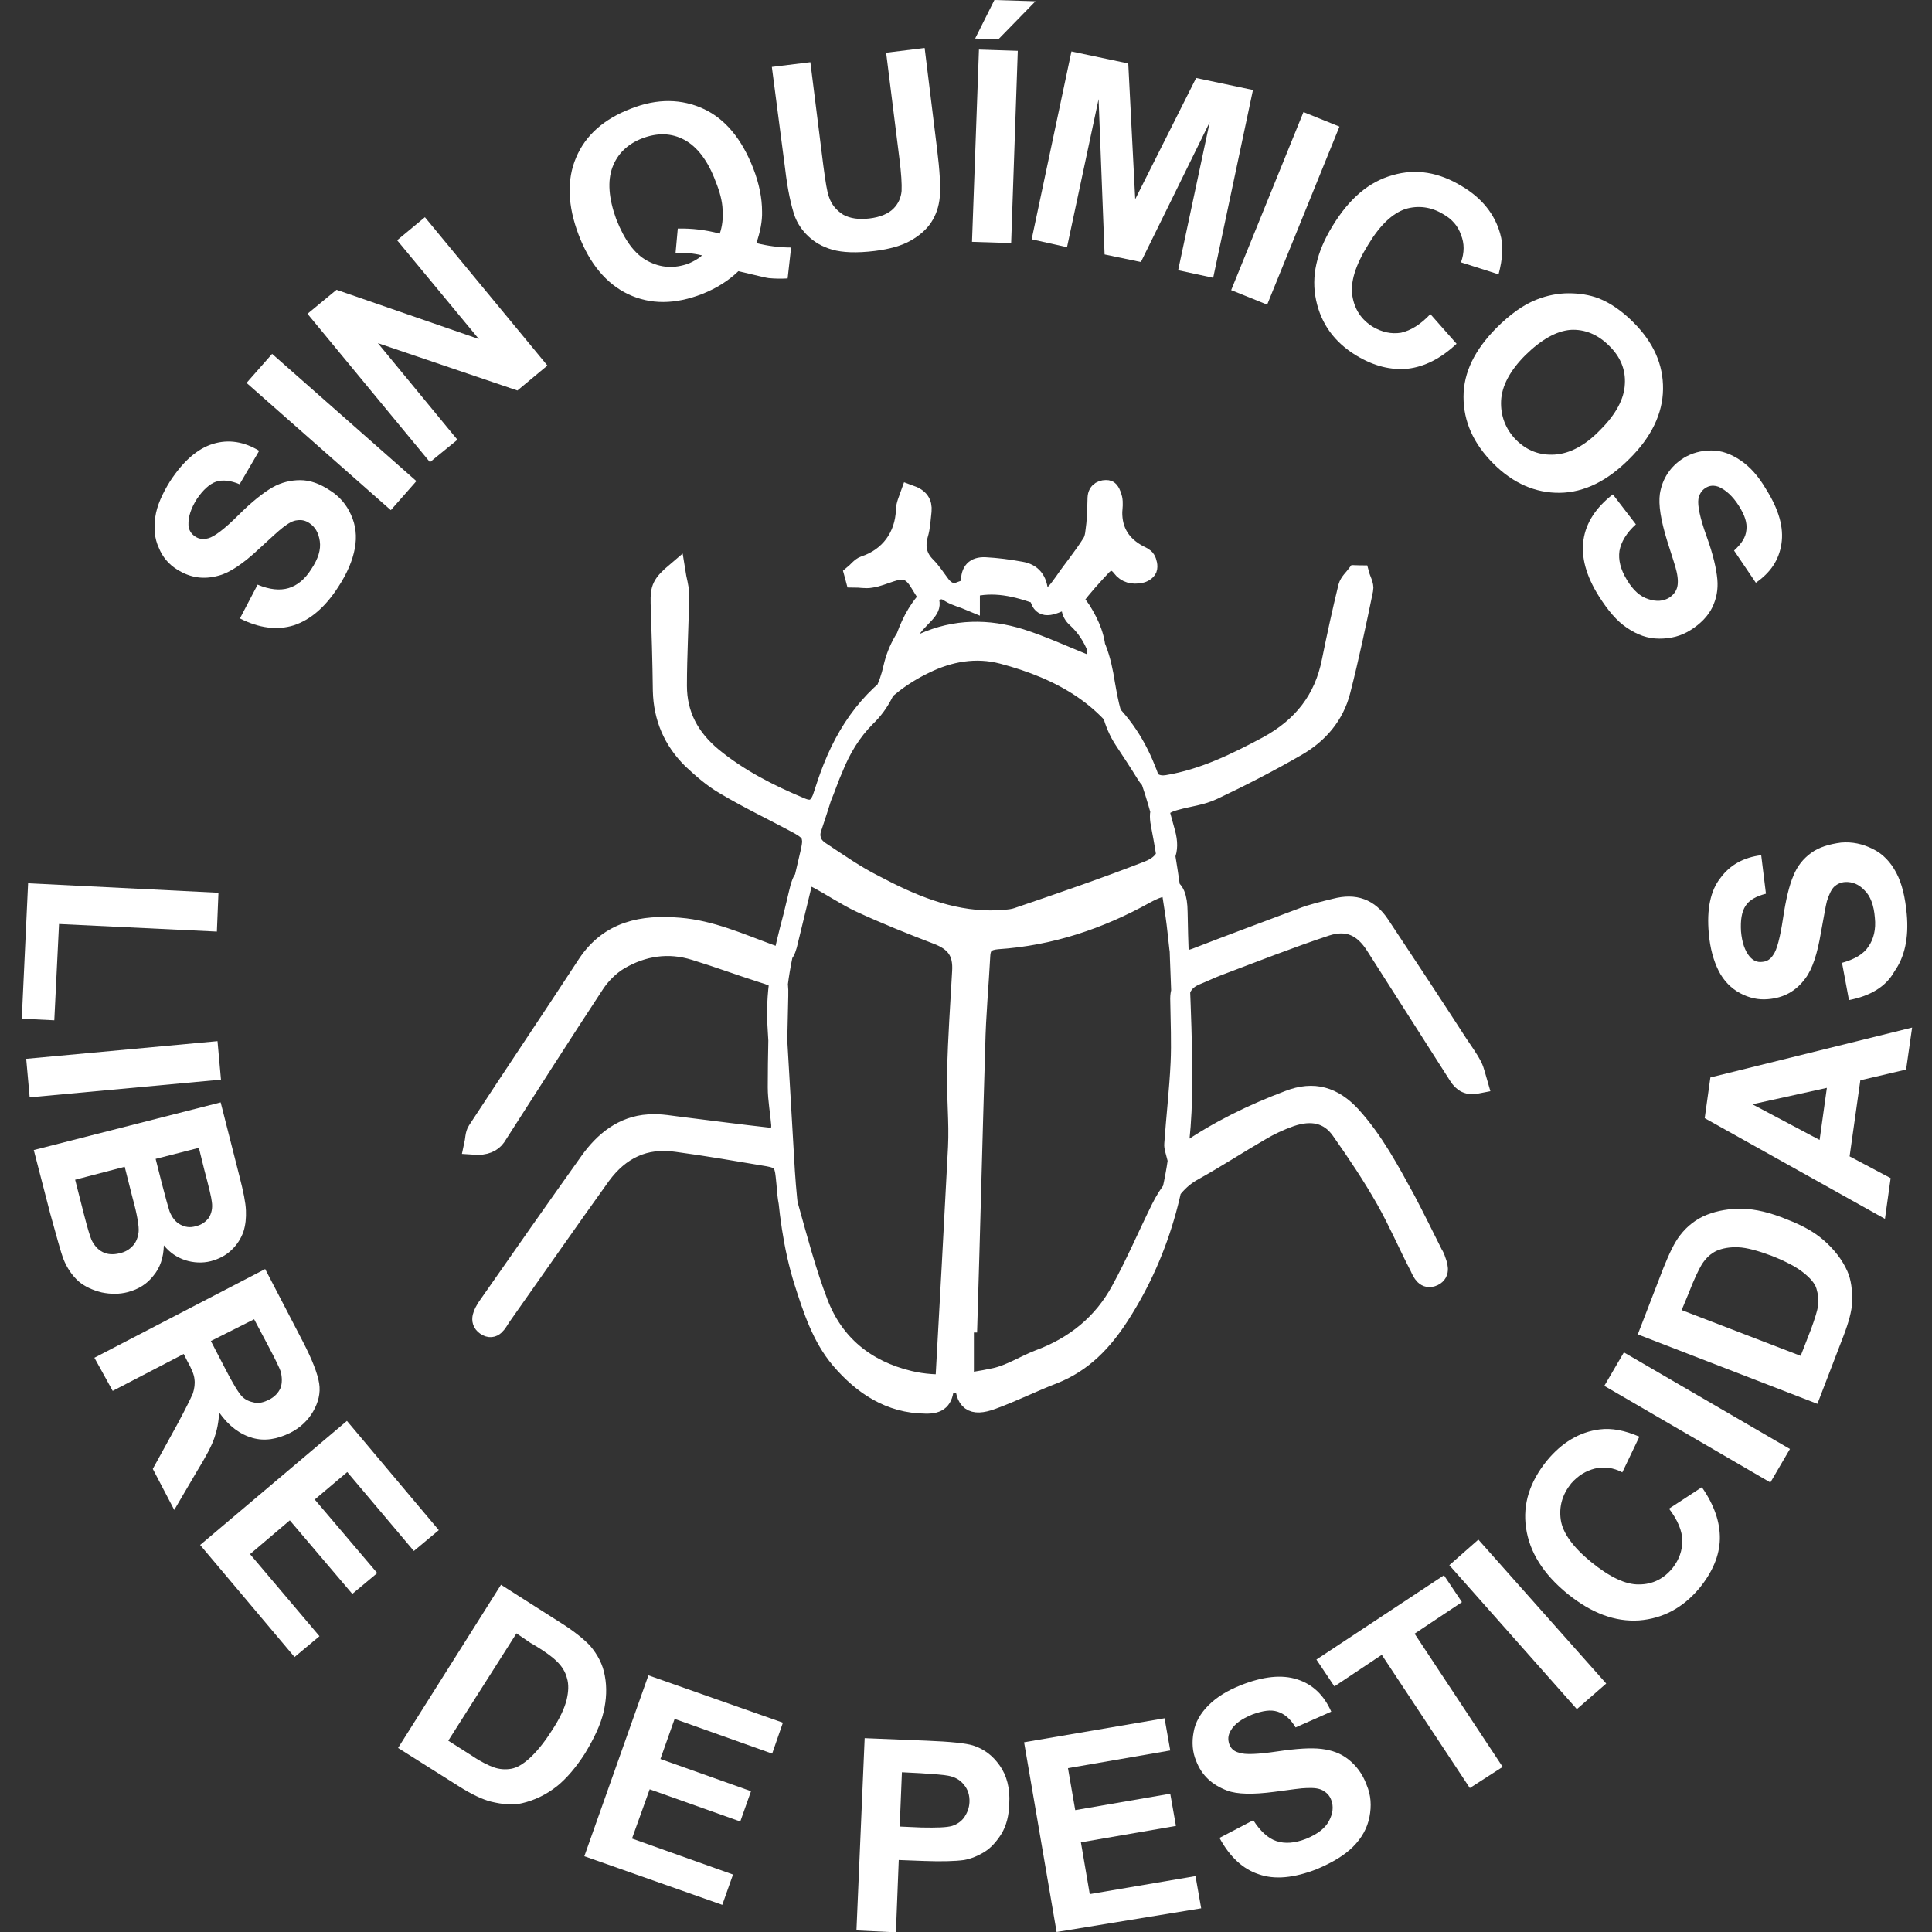 <svg xml:space="preserve" style="enable-background:new 0 0 612 612;" viewBox="0 0 612 612" y="0px" x="0px" xmlns:xlink="http://www.w3.org/1999/xlink" xmlns="http://www.w3.org/2000/svg" id="Layer_1" version="1.1">
<rect x="0" y="0" width="612" height="612" fill="#333333" stroke="none"/>
<style type="text/css">
	.st0{fill:#FFFFFF;}
	.st1{fill:#FFFFFF;stroke:#FFFFFF;stroke-width:6;stroke-miterlimit:10;}
</style>
<g>
	<g>
		<path d="M76,195.9l5.6-10.7c3.8,1.6,7.1,1.9,9.8,1.1s5.2-2.8,7.2-6c2.2-3.3,3.1-6.2,2.7-8.9s-1.5-4.5-3.3-5.7
			c-1.2-0.8-2.4-1.1-3.8-0.9c-1.4,0.1-2.8,0.9-4.6,2.3c-1.2,0.9-3.8,3.3-7.6,6.8c-4.9,4.6-9.2,7.5-12.6,8.4
			c-4.9,1.4-9.2,0.7-13.3-1.9c-2.6-1.6-4.6-3.9-5.8-6.9c-1.4-3-1.6-6.2-1.1-9.8c0.5-3.5,2.2-7.3,4.7-11.3
			c4.2-6.4,8.7-10.3,13.6-11.8c4.9-1.5,9.8-0.7,14.6,2.2l-6.2,10.6c-2.8-1.2-5.4-1.5-7.5-0.8c-2,0.7-4.1,2.6-6,5.4
			c-1.9,3-2.8,5.7-2.7,8.3c0.1,1.6,0.8,2.8,2.2,3.7c1.2,0.8,2.6,0.9,4.1,0.5c1.9-0.5,5.2-3,9.5-7.3s8-7.2,10.8-8.8
			c2.8-1.6,5.8-2.3,8.8-2.3c3.1,0,6.2,1.1,9.5,3.3c3,1.9,5.2,4.5,6.6,7.7c1.5,3.3,1.9,6.8,1.2,10.6c-0.7,3.8-2.4,7.9-5.3,12.3
			c-4.2,6.5-8.9,10.4-14.1,12.1C87.8,199.7,82.1,199,76,195.9z" class="st0"></path>
		<path d="M123.8,161.6l-45.7-40.3l8.1-9.2l45.7,40.3L123.8,161.6z" class="st0"></path>
		<path d="M136.2,146.4l-38.8-47l9.2-7.6l45.1,15.6l-25.9-31.3l8.8-7.3l38.8,47l-9.5,7.9l-44.2-15l25.2,30.6
			L136.2,146.4z" class="st0"></path>
		<path d="M239.6,77c3.5,0.9,7.3,1.4,11,1.4l-1.1,9.8c-1.9,0.1-3.9,0.1-6-0.1c-0.4,0-3.7-0.8-9.6-2.2
			c-3.1,3-6.9,5.4-11.4,7.2c-8.7,3.4-16.5,3.4-23.5,0.1c-6.9-3.3-12.2-9.6-15.7-18.8c-3.5-9.2-3.8-17.5-0.8-24.5
			c3-7.1,8.8-12.2,17.4-15.5c8.4-3.3,16.1-3.1,23,0.1s12.1,9.6,15.7,18.8c1.9,4.9,2.8,9.5,2.8,13.7C241.5,70.1,240.8,73.5,239.6,77z
			 M228,74c0.8-2.3,1.1-4.9,0.9-7.6c-0.1-2.7-0.9-5.7-2.2-8.9c-2.4-6.5-5.8-11-9.9-13.2c-4.1-2.2-8.5-2.3-13.3-0.5
			c-4.7,1.8-7.9,4.9-9.5,9.2c-1.6,4.3-1.2,9.8,1.2,16.4c2.6,6.6,5.8,11.1,10,13.3c4.2,2.2,8.4,2.4,12.9,0.8c1.6-0.7,3.1-1.5,4.3-2.6
			c-2.8-0.7-5.7-0.9-8.4-0.8l0.7-7.7C219.1,72.3,223.5,72.8,228,74z" class="st0"></path>
		<path d="M244.5,21.2l12.2-1.5l4.1,32.7c0.7,5.2,1.2,8.5,1.8,10c0.8,2.4,2.3,4.2,4.5,5.6c2.2,1.2,4.9,1.6,8.3,1.2
			c3.4-0.4,6-1.5,7.6-3.1c1.6-1.6,2.4-3.5,2.6-5.6c0.1-2.2-0.1-5.6-0.7-10.3l-4.2-33.5l12.2-1.5l3.9,31.7c0.9,7.2,1.2,12.5,0.9,15.5
			c-0.3,3.1-1.2,5.7-2.7,8c-1.5,2.3-3.7,4.2-6.5,5.8c-2.8,1.6-6.6,2.7-11.4,3.3c-5.8,0.7-10.2,0.5-13.4-0.4s-5.7-2.4-7.7-4.3
			c-2-1.9-3.4-4.1-4.2-6.2c-1.2-3.4-2.3-8.4-3.1-15.2L244.5,21.2z" class="st0"></path>
		<path d="M307.9,76.6l2.2-60.9l12.3,0.4L320.3,77L307.9,76.6z M308.9,12.2L315,0l13,0.4l-11.8,12.1L308.9,12.2z" class="st0"></path>
		<path d="M326.8,75.8l12.6-59.5l18,3.8l2.2,43l19.3-38.4l18,3.8L384.3,88l-11.1-2.4l10-46.9L361.4,83l-11.5-2.4
			l-1.9-49.2l-10,46.9L326.8,75.8z" class="st0"></path>
		<path d="M390,91.9l22.9-56.4l11.4,4.6l-22.9,56.4L390,91.9z" class="st0"></path>
		<path d="M453.1,99.5l8.3,9.4c-5,4.7-10.2,7.3-15.5,7.9c-5.3,0.5-10.7-0.8-16.3-4.2c-6.9-4.2-11.1-10-12.7-17.5
			c-1.6-7.5,0.1-15.2,5.2-23.5c5.3-8.7,11.5-14,19-16.1c7.5-2.2,14.8-0.9,22,3.5c6.4,3.8,10.4,8.9,12.1,15c1.1,3.7,0.8,8-0.5,12.9
			l-11.9-3.8c1.1-3.1,1.1-6,0-8.7c-0.9-2.7-2.8-5-5.7-6.6c-3.8-2.3-7.9-2.8-11.9-1.6c-4.1,1.4-8,5-11.8,11.3
			c-4.1,6.6-5.7,11.9-5,16.3c0.7,4.2,2.8,7.5,6.6,9.8c2.8,1.6,5.7,2.3,8.8,1.8C446.9,104.7,450,102.8,453.1,99.5z" class="st0"></path>
		<path d="M474,103.9c4.3-4.3,8.7-7.5,13-9.1c3.1-1.2,6.5-1.9,9.9-1.9s6.6,0.5,9.5,1.6c3.8,1.5,7.5,4.1,11,7.6
			c6.4,6.4,9.5,13.4,9.4,21.2c-0.1,7.7-3.7,15.2-10.7,22.1c-6.9,6.9-14.2,10.6-22,10.7c-7.7,0.1-14.8-3-21-9.2
			c-6.4-6.4-9.5-13.4-9.5-21.2S467.2,110.8,474,103.9z M483.2,112.5c-4.9,4.9-7.5,9.8-7.7,14.5s1.4,8.9,4.7,12.3
			c3.5,3.5,7.6,5,12.3,4.7s9.6-2.8,14.5-7.9c4.9-4.9,7.5-9.8,7.7-14.4c0.3-4.6-1.4-8.7-5-12.2c-3.5-3.5-7.7-5.3-12.3-5
			C493,104.9,488.3,107.5,483.2,112.5z" class="st0"></path>
		<path d="M510.9,156.6l7.3,9.5c-3,2.7-4.7,5.6-5.2,8.4c-0.4,2.8,0.3,5.8,2.3,9.1c2,3.4,4.3,5.4,6.9,6.2
			c2.4,0.8,4.7,0.7,6.6-0.5c1.2-0.8,2-1.8,2.4-3s0.4-3-0.1-5.2c-0.3-1.5-1.4-4.7-3-9.8c-2-6.5-2.8-11.4-2.3-14.9
			c0.8-4.9,3.4-8.7,7.5-11.3c2.6-1.6,5.6-2.4,8.8-2.4c3.3,0,6.2,1.1,9.2,3.1c3,2,5.7,5,8.1,9.1c4.1,6.5,5.7,12.2,4.9,17.4
			s-3.5,9.1-8.1,12.3l-6.9-10.2c2.4-2.2,3.7-4.2,3.9-6.5c0.3-2.3-0.5-4.7-2.4-7.7c-1.9-3-4.1-5-6.4-6c-1.5-0.5-2.8-0.5-4.2,0.4
			c-1.2,0.8-1.9,1.9-2.2,3.5c-0.3,2,0.5,6,2.6,11.8s3.1,10.3,3.4,13.6c0.3,3.3-0.3,6.2-1.6,8.9s-3.7,5.2-6.9,7.2
			c-3,1.9-6.2,2.7-9.9,2.7s-6.9-1.2-10.2-3.4c-3.3-2.2-6.1-5.6-8.9-10c-4.1-6.5-5.7-12.5-4.9-17.9S505.5,160.8,510.9,156.6z" class="st0"></path>
	</g>
	<g>
		<path d="M8.9,279.8l60.3,3l-0.5,12.3l-50-2.4l-1.5,30.5l-10.3-0.5L8.9,279.8z" class="st0"></path>
		<path d="M8.3,335.4l60.6-5.6l1.1,12.2l-60.6,5.6L8.3,335.4z" class="st0"></path>
		<path d="M69.9,349.2l6,23.6c1.2,4.7,1.9,8.1,2,10.6c0.1,2.4-0.1,4.6-0.8,6.8c-0.8,2.2-2,4.1-3.8,5.8s-3.9,2.8-6.5,3.5
			c-2.7,0.7-5.6,0.5-8.1-0.3c-2.7-0.9-4.9-2.4-6.8-4.7c-0.1,3.9-1.2,7.1-3.3,9.6c-2,2.6-4.7,4.3-8.1,5.2c-2.7,0.7-5.4,0.7-8.3,0.1
			c-2.8-0.7-5.3-1.8-7.3-3.5c-2-1.8-3.7-4.2-4.9-7.3c-0.7-1.9-2-6.6-4.1-14.2l-5.2-20.1L69.9,349.2z M39.5,369.6l-15.7,4.1l2.8,11
			c1.1,4.3,1.9,6.9,2.4,8.1c0.8,1.6,1.9,3,3.5,3.8c1.5,0.8,3.4,0.9,5.4,0.4c1.8-0.4,3.1-1.2,4.2-2.4c1.1-1.2,1.6-2.7,1.8-4.3
			s-0.4-5.4-1.9-10.8L39.5,369.6z M63,363.6l-13.7,3.5l2,7.9c1.2,4.6,2,7.5,2.4,8.7c0.8,2,1.9,3.4,3.4,4.2c1.5,0.8,3.1,1.1,5,0.5
			c1.8-0.4,3.1-1.4,4.1-2.7c0.8-1.4,1.2-3,0.9-5c-0.1-1.2-0.9-4.6-2.4-10.2L63,363.6z" class="st0"></path>
		<path d="M29.9,430.1L84,402l11.9,22.9c3,5.8,4.7,10.2,5.2,13.3s-0.3,6.1-1.9,8.9c-1.6,2.8-4.1,5.2-7.3,6.8
			c-4.1,2-8,2.7-11.9,1.6c-3.9-1.1-7.5-3.7-10.6-8.1c-0.1,3.1-0.7,5.8-1.5,8.1c-0.8,2.4-2.7,6-5.6,10.7l-7.1,12.1l-6.8-13l7.7-14
			c2.7-5,4.3-8.3,5-9.9c0.5-1.6,0.7-3.1,0.5-4.5c-0.1-1.4-0.9-3.3-2.3-5.8l-1.1-2.2l-22.5,11.7L29.9,430.1z M66.8,424.8l4.2,8.1
			c2.7,5.3,4.6,8.4,5.7,9.5c1.1,1.1,2.4,1.6,3.9,1.9c1.5,0.3,3-0.1,4.6-0.9c1.8-0.9,3-2.2,3.7-3.8c0.5-1.5,0.5-3.3,0-5.2
			c-0.3-0.9-1.6-3.7-3.9-8l-4.5-8.5L66.8,424.8z" class="st0"></path>
		<path d="M63.4,489.4l46.5-39.3l29.1,34.6l-7.9,6.6L110,466.3l-10.3,8.7l19.8,23.3l-7.9,6.6l-19.8-23.3l-12.6,10.7
			l22,26l-7.9,6.6L63.4,489.4z" class="st0"></path>
		<path d="M158.7,502l19,12.1c4.3,2.7,7.3,5.2,9.2,7.2c2.4,2.8,4.1,6,4.7,9.6c0.7,3.7,0.5,7.5-0.4,11.4
			c-0.9,3.9-3,8.4-6,13.3c-2.7,4.2-5.6,7.6-8.5,10c-3.7,3-7.5,4.7-11.3,5.6c-2.8,0.7-6.2,0.4-9.9-0.5c-2.7-0.7-6.1-2.3-9.9-4.7
			l-19.5-12.3L158.7,502z M163.6,517.4l-21.6,34l7.7,4.9c2.8,1.9,5.2,3,6.6,3.5c1.9,0.7,3.8,0.8,5.6,0.5c1.8-0.3,3.7-1.4,5.8-3.3
			s4.5-4.7,7.1-8.8c2.6-3.9,4.1-7.3,4.7-9.8s0.7-4.9,0.1-6.8c-0.5-2-1.6-3.8-3.3-5.4c-1.2-1.2-3.9-3.3-8.3-5.8L163.6,517.4z" class="st0"></path>
		<path d="M185.1,588l20.3-57.3l42.6,15l-3.4,9.8l-30.9-11l-4.5,12.7l28.7,10.2l-3.4,9.6l-28.7-10.2l-5.6,15.6l32,11.4
			l-3.4,9.6L185.1,588z" class="st0"></path>
		<path d="M271.3,611.5l2.6-60.9l19.7,0.8c7.5,0.3,12.3,0.8,14.6,1.5c3.4,1.1,6.2,3.1,8.5,6.4c2.2,3.1,3.3,7.2,3,12.1
			c-0.1,3.8-0.9,6.8-2.4,9.4c-1.5,2.4-3.3,4.5-5.4,5.8s-4.3,2.2-6.5,2.6c-3,0.4-7.2,0.5-12.7,0.3l-8-0.3l-0.9,22.9L271.3,611.5z
			 M285.7,561.4l-0.7,17.2l6.8,0.3c4.9,0.1,8.1,0,9.8-0.5c1.6-0.5,3-1.5,3.9-2.8c0.9-1.4,1.5-2.8,1.6-4.7c0.1-2.2-0.5-4.1-1.8-5.6
			c-1.2-1.5-2.8-2.4-4.9-2.8c-1.5-0.3-4.3-0.5-8.8-0.8L285.7,561.4z" class="st0"></path>
		<path d="M334.7,612l-10.3-60.1l44.5-7.6l1.8,10.2l-32.4,5.6l2.3,13.3l30.1-5.2l1.8,10.2l-30.1,5.2l2.8,16.4l33.5-5.7
			l1.8,10.2L334.7,612z" class="st0"></path>
		<path d="M386.3,582.2l10.7-5.6c2.2,3.4,4.6,5.7,7.3,6.6c2.7,0.9,5.8,0.7,9.4-0.7c3.7-1.5,6.1-3.4,7.3-5.7
			c1.2-2.3,1.5-4.5,0.7-6.6c-0.5-1.4-1.4-2.3-2.6-3c-1.2-0.7-2.8-0.9-5.2-0.8c-1.5,0-4.9,0.5-10.2,1.2c-6.8,0.9-11.8,0.8-15-0.4
			c-4.7-1.8-8-4.7-9.8-9.4c-1.2-2.8-1.4-6-0.8-9.1c0.5-3.1,2.2-6,4.7-8.5c2.6-2.6,6-4.7,10.3-6.4c7.1-2.8,13-3.4,17.9-1.8
			c4.9,1.6,8.4,5,10.7,10.2l-11.3,5c-1.6-2.7-3.5-4.3-5.7-5c-2.2-0.7-4.7-0.3-8,0.9c-3.4,1.4-5.7,3-6.9,5.2
			c-0.8,1.4-0.9,2.7-0.4,4.2c0.5,1.4,1.5,2.3,3.1,2.7c1.9,0.7,6,0.5,12.1-0.4c6.1-0.9,10.7-1.2,14-0.8c3.3,0.4,6.1,1.4,8.5,3.3
			c2.4,1.9,4.5,4.5,5.8,8.1c1.4,3.3,1.6,6.6,0.9,10.2c-0.7,3.5-2.4,6.6-5.2,9.4c-2.7,2.7-6.5,5-11.5,7.1c-7.2,2.8-13.3,3.4-18.4,1.6
			C393.8,592.1,389.6,588.3,386.3,582.2z" class="st0"></path>
		<path d="M465.6,566.4l-27.9-42.2l-15,10l-5.7-8.5l40.4-26.7l5.7,8.5l-15,10l27.9,42.2L465.6,566.4z" class="st0"></path>
		<path d="M499.5,541.4l-40.4-45.6l9.2-8.1l40.5,45.6L499.5,541.4z" class="st0"></path>
		<path d="M528.7,477.9l10.4-6.8c3.9,5.6,5.8,11.1,5.7,16.4s-2.4,10.6-6.5,15.6c-5.2,6.2-11.5,9.6-19.1,10.2
			c-7.6,0.5-15-2.3-22.5-8.3c-7.9-6.4-12.2-13.4-13.3-21c-1.1-7.6,1.2-14.6,6.6-21.3c4.7-5.7,10.3-9.1,16.7-9.9
			c3.8-0.5,8,0.3,12.6,2.3l-5.4,11.3c-2.8-1.5-5.8-1.9-8.7-1.2c-2.8,0.7-5.3,2.2-7.5,4.7c-2.8,3.5-3.9,7.3-3.3,11.5
			s3.9,8.7,9.5,13.3c6,4.9,11.1,7.3,15.3,7.2c4.3,0,7.9-1.8,10.7-5.3c2-2.6,3-5.4,3-8.5C532.9,485,531.5,481.6,528.7,477.9z" class="st0"></path>
		<path d="M560.8,469.6L508.2,439l6.2-10.6l52.6,30.6L560.8,469.6z" class="st0"></path>
		<path d="M518.8,422.7l8.1-21c1.9-4.7,3.5-8.1,5.3-10.4c2.3-3,5.2-5.2,8.5-6.5s7.2-2,11.3-1.9
			c4.1,0.1,8.8,1.2,14.1,3.4c4.7,1.8,8.5,3.9,11.4,6.4c3.5,3,6.1,6.4,7.7,10c1.2,2.7,1.6,6,1.5,9.8c-0.1,2.8-1.1,6.4-2.7,10.6
			l-8.3,21.6L518.8,422.7z M532.7,415l37.7,14.5l3.3-8.5c1.2-3.3,1.9-5.6,2.2-7.2c0.3-2,0-3.9-0.5-5.6s-2-3.4-4.3-5.2
			c-2.3-1.8-5.6-3.5-9.9-5.2c-4.3-1.6-7.9-2.6-10.6-2.7c-2.7-0.1-4.9,0.3-6.8,1.1c-1.9,0.9-3.4,2.3-4.7,4.3
			c-0.9,1.5-2.4,4.5-4.2,9.2L532.7,415z" class="st0"></path>
		<path d="M605.7,325.5l-1.9,13.3l-14.5,3.4l-3.4,24.1l13,6.9l-1.8,12.9l-57.1-31.9l1.8-12.9L605.7,325.5z M578.7,344.6
			l-23.6,5.2l21.3,11.3L578.7,344.6z" class="st0"></path>
		<path d="M585.7,316.8l-2.2-11.8c3.9-1.1,6.8-2.7,8.4-5.2c1.6-2.3,2.4-5.4,2-9.1c-0.3-3.9-1.4-6.9-3.3-8.7
			c-1.8-1.9-3.8-2.7-6.1-2.6c-1.5,0.1-2.6,0.7-3.5,1.5c-0.9,0.9-1.6,2.4-2.3,4.6c-0.4,1.5-0.9,4.7-1.9,10
			c-1.1,6.6-2.7,11.5-4.9,14.4c-3,4.1-6.9,6.2-11.8,6.6c-3.1,0.3-6.1-0.4-8.9-1.9c-2.8-1.5-5.2-3.9-6.8-7.1s-2.7-7.1-3.1-11.8
			c-0.7-7.6,0.5-13.6,3.7-17.6c3-4.1,7.3-6.5,12.9-7.2l1.5,12.2c-3.1,0.8-5.3,2-6.5,3.9c-1.2,1.9-1.6,4.5-1.4,8
			c0.3,3.5,1.2,6.2,2.8,8.1c1.1,1.2,2.3,1.8,3.9,1.6c1.5-0.1,2.6-0.8,3.5-2.2c1.2-1.6,2.2-5.6,3.1-11.5c0.9-6.1,2-10.6,3.3-13.6
			c1.2-3,3.1-5.4,5.6-7.2c2.4-1.8,5.7-2.8,9.5-3.3c3.5-0.3,6.8,0.4,10,2c3.3,1.6,5.7,4.2,7.5,7.6s2.8,7.7,3.3,13
			c0.7,7.7-0.7,13.7-3.9,18.2C597.4,312.6,592.4,315.5,585.7,316.8z" class="st0"></path>
	</g>
	<path d="M150,362.8c0.4-1.8,0.3-3.5,1.1-4.7c11.5-17.6,23.3-35.1,34.8-52.7c7.1-10.7,17.6-12.7,29.3-11.7
		c10,0.8,19.3,5,28.6,8.4c3.5,1.4,4.7,0.9,5.7-2.7c2.4-10,4.9-19.9,7.2-30c0.9-4.3,0.4-5.8-3.5-8c-7.9-4.3-16-8.1-23.7-12.7
		c-3.8-2.2-7.2-5.2-10.3-8.1c-6.1-6-9.2-13.3-9.4-21.8c-0.1-9.2-0.4-18.6-0.7-27.8c-0.1-4.7,0.4-6,5-9.9c0.4,2.6,1.2,4.9,1.2,7.1
		c-0.1,9.6-0.7,19.3-0.7,29c0,9.2,3.9,16.5,11.1,22.5c8.4,6.9,18,11.8,28.1,16c3.3,1.4,5.2,0.4,6.5-2.8c1.4-3.3,2.4-6.5,3.8-9.6
		c2.4-6,5.7-11.5,10.3-16.1c4.5-4.3,7.1-9.8,8.4-15.7c1.4-6.2,4.6-11.3,8.9-15.7c3.8-3.8,3.8-4.6,0.8-9.1c-0.5-0.8-1.1-1.8-1.6-2.6
		c-2.3-3.5-4.6-4.2-8.7-2.8c-2.2,0.7-4.2,1.6-6.4,1.9c-1.6,0.3-3.4-0.1-5-0.1c-0.1-0.4-0.3-0.8-0.4-1.2c1.1-0.9,2.2-2.4,3.4-2.8
		c7.9-2.6,12.7-9.2,13-17.5c0-1.6,0.8-3.3,1.4-5c3.1,1.1,4.1,2.7,3.9,5.2c-0.3,2.6-0.4,5.2-1.1,7.5c-1.1,3.9-0.4,7.2,2.4,10
		c1.8,1.8,3.1,3.9,4.7,6s3.8,3,6.2,1.9c7.6-3,14.9-2,22.4,0.5c6.2,2.2,6.4,2,10.3-3.4c2.8-4.1,6.1-8,8.7-12.2c1.1-1.6,1.1-3.9,1.4-6
		c0.3-2.8,0.3-5.7,0.4-8.4c0.1-2.2,1.8-2.8,3.4-2.6c0.7,0.1,1.4,1.8,1.6,2.8c0.3,1.4,0.1,2.8,0,4.2c-0.1,6.2,2.8,10.7,8.3,13.6
		c0.8,0.4,1.8,0.8,2.2,1.5c0.5,0.8,0.8,2.2,0.5,3c-0.3,0.7-1.4,1.4-2.3,1.5c-2.3,0.5-4.5,0-6-2c-1.8-2.4-4.1-2.4-6-0.5
		c-3.1,3.3-6.1,6.6-8.9,10.3c-1.6,2-1.4,4.6,0.7,6.4c6.1,5.6,8,13,9.2,20.7c1.1,6.2,2.2,12.5,5.8,17.9c2.3,3.5,4.7,7.1,6.9,10.7
		c1.6,2.7,3.8,3.8,6.9,3.3c11.4-1.9,21.6-6.9,31.7-12.3c11-6,17.8-14.6,20.2-26.8c1.6-7.9,3.3-15.7,5.2-23.5
		c0.4-1.5,1.8-2.7,2.7-3.9c0.4,0,0.8,0.1,1.2,0.1c0.4,1.5,1.5,3.3,1.2,4.6c-2.2,10.7-4.5,21.6-7.2,32.1c-2,7.9-7.1,13.8-14.1,17.8
		c-8.5,4.9-17.4,9.5-26.3,13.7c-3.7,1.8-7.9,2.2-11.8,3.3c-5.3,1.4-6,3.1-4.9,8.4c1.8,9.2,3,18.7,4.5,28.1c0.5,3.4,0.8,6.9,1.2,10.3
		c0.4,3.9,1.5,4.3,5.2,3c11.1-4.3,22.4-8.5,33.6-12.7c3.5-1.4,7.2-2.2,10.8-3.1c6.2-1.6,10.7,0,14.2,5.3
		c8.3,12.5,16.5,24.9,24.7,37.6c1.6,2.4,3.3,4.7,4.6,7.2c0.8,1.6,1.2,3.7,1.8,5.7c-3.3,0.7-5-0.4-6.4-2.6
		c-8.8-13.7-17.5-27.5-26.3-41.2c-3.8-6-8.7-8.3-15.5-6.1c-11.5,3.8-22.9,8.3-34.3,12.6c-2.4,0.9-4.6,2-7.1,3
		c-3.5,1.5-5.2,4.1-5,7.9c0.1,6.6,0.4,13.3,0.1,19.8c-0.4,8.5-1.4,17.1-2,25.6c-0.1,1.1,0.4,2.2,0.7,3.4c1.1-0.3,2.4-0.4,3.4-0.9
		c10-6.9,20.9-12.2,32.3-16.5c8-3.1,14.2-1.1,19.8,4.9c7.3,8,12.3,17.5,17.4,26.8c3,5.7,5.8,11.4,8.7,17.2c0.3,0.4,0.5,0.9,0.7,1.4
		c0.7,2,1.8,4.5-0.7,5.7c-2.6,1.2-3.7-1.2-4.5-3c-3.7-7.1-6.8-14.4-10.7-21.3c-4.3-7.6-9.2-14.9-14.2-22c-3.7-5.3-9.2-6.5-15.9-4.2
		c-3.4,1.2-6.6,2.7-9.6,4.5c-7.1,4.1-13.8,8.5-21,12.5c-5,2.7-8.1,6.9-10.6,11.9c-4.2,8.5-8,17.4-12.6,25.8
		c-5.7,10.6-14.6,17.8-26,22c-4.6,1.8-8.9,4.6-13.7,5.7c-8.9,1.9-18.2,3.1-27.3,0.9c-13.7-3.3-23.7-11.4-28.7-24.5
		c-3.8-9.9-6.5-20.3-9.4-30.6c-0.8-3.1-0.8-6.5-1.2-9.6c-0.4-4.1-1.4-5.3-5.3-6c-9.6-1.6-19.3-3.3-29-4.6
		c-10.2-1.5-18,2.4-23.9,10.4c-10.7,14.9-21.2,30-31.7,44.9c-1.2,1.8-2.4,4.6-5,2.8c-2.3-1.6-0.8-4.1,0.4-6
		c10.8-15.5,21.6-30.9,32.5-46.2c4.6-6.4,10.6-11.3,18.8-11.8c3.7-0.3,7.3,0.5,11,0.9c8.9,1.1,18,2.3,27,3.3
		c2.6,0.3,3.9-1.2,3.8-3.9c-0.3-3.9-1.1-7.9-1.1-11.9c0-9.6,0.3-19.4,0.5-29c0.1-5.3-0.3-5.6-5.2-7.1c-7.2-2.3-14.2-4.9-21.4-7.1
		c-8.3-2.6-16.4-1.4-23.9,3c-3,1.8-5.8,4.6-7.7,7.5c-10.6,16.1-20.9,32.3-31.3,48.5C156,361.9,153.8,363.1,150,362.8z M306.6,419.1
		c-0.4,0-0.7,0-1.1,0c0,6.1,0,12.2,0,18.2c0,6.6,2.4,8.5,8.7,6.2c6.6-2.4,13-5.6,19.5-8.1c9.4-3.7,15.7-10.4,21-18.6
		c13.7-21.2,19.4-44.7,19.9-69.3c0.4-19.5-1.1-39-1.4-58.6c-0.1-9.9-4.5-8.8-10.4-5.6c-14.6,8.1-30.1,13.3-46.9,14.4
		c-3.3,0.3-5,1.5-5.2,4.9c-0.5,9.5-1.4,19-1.6,28.6C308.2,360.5,307.5,389.8,306.6,419.1z M304.6,307.8c0.4-6.2-2-9.5-7.9-11.7
		c-8.1-3.1-16.3-6.4-24.1-10c-4.7-2.2-9.2-5.3-13.8-7.7c-3.1-1.6-4.3-1.1-5.4,2.4c-0.8,3.1-1.5,6.4-2.3,9.5c-3,11.3-5.7,22.6-5,34.4
		c0.9,15.5,1.8,30.9,2.7,46.4c0.8,11.9,2.2,23.7,5.8,35.1c2.8,8.7,5.6,17.4,11.5,24.4c7.1,8.3,15.7,14.1,27.1,14.2
		c4.2,0.1,5.7-1.4,6-5.6c1.4-25.2,2.8-50.4,4.1-75.8c0.4-8-0.5-16.1-0.3-24.3C303.3,328.8,304,318.2,304.6,307.8z M314,291.4
		c2.8-0.3,5.7,0,8.3-0.9c13.8-4.7,27.8-9.5,41.4-14.8c5.6-2.2,7.2-6.1,5.6-11.9c-2.3-8.4-4.5-17.1-8.3-24.8
		c-8.8-17.9-24.9-26.8-43.5-31.7c-8.4-2.2-16.8-0.7-24.5,3.1c-14.4,6.9-23.6,18.4-29.3,32.8c-2.4,6-4.1,12.3-6.2,18.4
		c-1.4,3.5-0.4,6.2,2.6,8.1c5.6,3.7,11,7.5,16.8,10.4C288.6,286.3,300.5,291.4,314,291.4z M307.4,190.5c-2.6-1.1-4.6-1.5-6.4-2.6
		c-2-1.4-3.8-1.5-5.4,0.1c-4.2,3.7-6.8,8.5-8.7,13.7c-0.3,0.8-0.3,1.9-0.5,3c1.4-0.1,2.3,0,3.4-0.3c0.8-0.1,1.8-0.4,2.6-0.8
		c10.2-4.6,20.6-4.6,30.9-1.4c6.9,2.2,13.6,5.3,20.3,8c3,1.2,3.7,0.8,3.7-2.4c0.1-5.4-1.9-10-4.7-14.5c-2.3-3.5-3.7-3.9-7.6-2.3
		c-4.2,1.8-5.7,0.9-6-3.5c-0.3-3.7-2-6-5.6-6.6c-3.8-0.7-7.6-1.2-11.4-1.4c-3.3-0.1-4.6,1.5-4.6,4.7
		C307.4,186.3,307.4,187.9,307.4,190.5z" class="st1"></path>
</g>
</svg>
